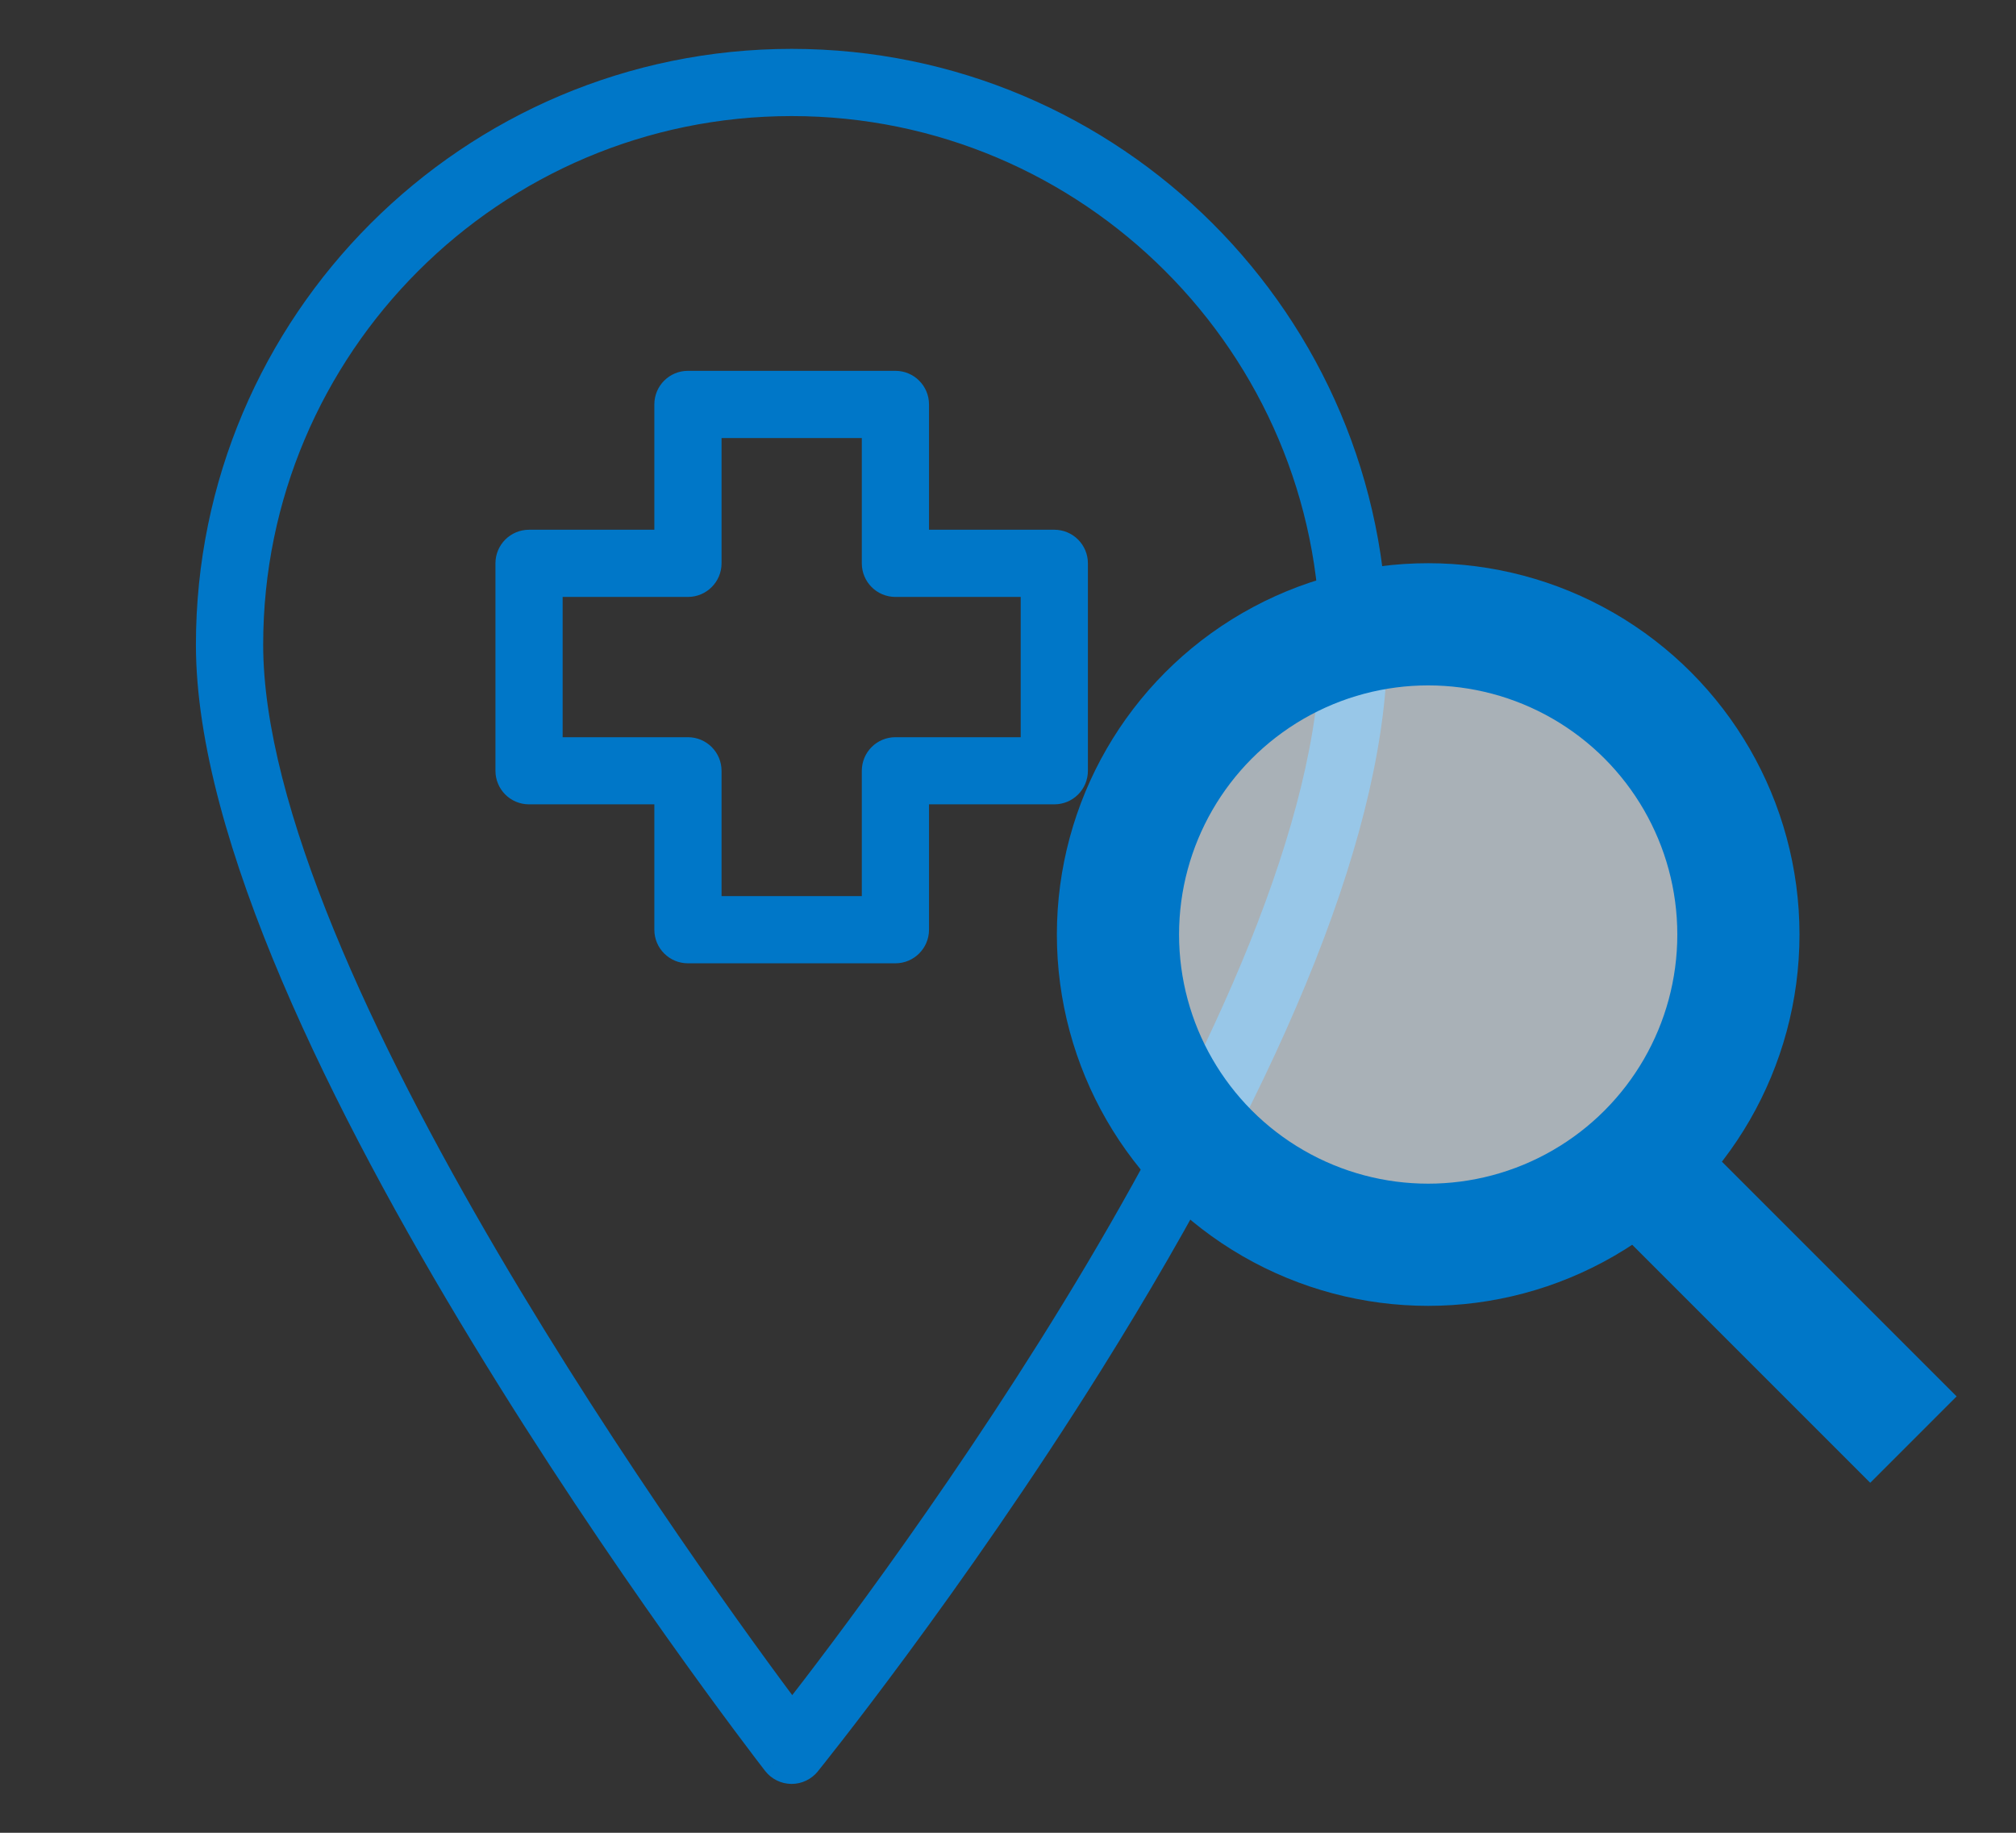 <svg width="33" height="30" viewBox="0 0 33 30" fill="none" xmlns="http://www.w3.org/2000/svg">
<rect x="0" y="0" width="33" height="30" fill="#333333" stroke="none"/>
<mask id="path-1-outside-1_6514_93284" maskUnits="userSpaceOnUse" x="2.407" y="0" width="21" height="30" fill="black">
<rect fill="white" x="2.407" width="21" height="30"/>
<path fill-rule="evenodd" clip-rule="evenodd" d="M13.23 28.87C13.164 28.952 13.064 29 12.959 29H12.954C12.847 28.999 12.747 28.948 12.681 28.864C12.303 28.375 3.407 16.809 3.407 10.552C3.407 5.285 7.692 1 12.958 1C18.225 1 22.51 5.285 22.51 10.552C22.51 13.42 20.944 17.38 17.856 22.32C15.571 25.976 13.253 28.842 13.23 28.87ZM12.959 1.7C8.078 1.7 4.108 5.671 4.108 10.552C4.108 15.977 11.45 26.056 12.965 28.078C14.495 26.12 21.81 16.45 21.81 10.552C21.81 5.671 17.84 1.7 12.959 1.7ZM15.007 12.966V15.218C15.007 15.411 14.85 15.568 14.657 15.568H11.261C11.068 15.568 10.911 15.411 10.911 15.218V12.966H8.66C8.466 12.966 8.31 12.81 8.31 12.616V9.221C8.31 9.027 8.466 8.871 8.66 8.871H10.911V6.62C10.911 6.426 11.068 6.27 11.261 6.27H14.657C14.85 6.27 15.007 6.426 15.007 6.62V8.871H17.258C17.451 8.871 17.608 9.027 17.608 9.221V12.616C17.608 12.81 17.451 12.966 17.258 12.966H15.007ZM14.307 14.868V12.617C14.307 12.423 14.463 12.267 14.657 12.267H16.908V9.571H14.657C14.464 9.571 14.307 9.415 14.307 9.221V6.97H11.611V9.221C11.611 9.415 11.454 9.571 11.261 9.571H9.01V12.267H11.261C11.454 12.267 11.611 12.423 11.611 12.617V14.868H14.307Z"/>
</mask>
<path fill-rule="evenodd" clip-rule="evenodd" d="M13.23 28.87C13.164 28.952 13.064 29 12.959 29H12.954C12.847 28.999 12.747 28.948 12.681 28.864C12.303 28.375 3.407 16.809 3.407 10.552C3.407 5.285 7.692 1 12.958 1C18.225 1 22.51 5.285 22.51 10.552C22.51 13.42 20.944 17.38 17.856 22.32C15.571 25.976 13.253 28.842 13.23 28.87ZM12.959 1.7C8.078 1.7 4.108 5.671 4.108 10.552C4.108 15.977 11.45 26.056 12.965 28.078C14.495 26.12 21.81 16.45 21.81 10.552C21.81 5.671 17.84 1.7 12.959 1.7ZM15.007 12.966V15.218C15.007 15.411 14.85 15.568 14.657 15.568H11.261C11.068 15.568 10.911 15.411 10.911 15.218V12.966H8.66C8.466 12.966 8.31 12.81 8.31 12.616V9.221C8.31 9.027 8.466 8.871 8.66 8.871H10.911V6.62C10.911 6.426 11.068 6.27 11.261 6.27H14.657C14.85 6.27 15.007 6.426 15.007 6.62V8.871H17.258C17.451 8.871 17.608 9.027 17.608 9.221V12.616C17.608 12.81 17.451 12.966 17.258 12.966H15.007ZM14.307 14.868V12.617C14.307 12.423 14.463 12.267 14.657 12.267H16.908V9.571H14.657C14.464 9.571 14.307 9.415 14.307 9.221V6.97H11.611V9.221C11.611 9.415 11.454 9.571 11.261 9.571H9.01V12.267H11.261C11.454 12.267 11.611 12.423 11.611 12.617V14.868H14.307Z" fill="#0077C8"/>
<path d="M13.23 28.87L13.075 28.744L13.075 28.744L13.23 28.87ZM12.954 29L12.952 29.2H12.954V29ZM12.681 28.864L12.523 28.986L12.524 28.987L12.681 28.864ZM17.856 22.32L17.686 22.214L17.686 22.214L17.856 22.32ZM12.965 28.078L12.805 28.198L12.962 28.407L13.123 28.201L12.965 28.078ZM15.007 12.966V12.766H14.807V12.966H15.007ZM10.911 12.966H11.111V12.766H10.911V12.966ZM10.911 8.871V9.071H11.111V8.871H10.911ZM15.007 8.871H14.807V9.071H15.007V8.871ZM14.307 14.868V15.068H14.507V14.868H14.307ZM16.908 12.267V12.467H17.108V12.267H16.908ZM16.908 9.571H17.108V9.371H16.908V9.571ZM14.307 6.97H14.507V6.77H14.307V6.97ZM11.611 6.97V6.77H11.411V6.97H11.611ZM9.01 9.571V9.371H8.81V9.571H9.01ZM9.01 12.267H8.81V12.467H9.01V12.267ZM11.611 14.868H11.411V15.068H11.611V14.868ZM12.959 29.2C13.124 29.2 13.281 29.125 13.386 28.997L13.075 28.744C13.046 28.78 13.004 28.8 12.959 28.8V29.2ZM12.954 29.2H12.959V28.8H12.954V29.2ZM12.524 28.987C12.626 29.119 12.784 29.198 12.952 29.2L12.957 28.8C12.911 28.799 12.868 28.778 12.839 28.742L12.524 28.987ZM3.207 10.552C3.207 12.156 3.776 14.082 4.619 16.062C5.464 18.046 6.593 20.103 7.732 21.975C10.008 25.719 12.332 28.739 12.523 28.986L12.84 28.742C12.652 28.5 10.339 25.492 8.073 21.767C6.94 19.904 5.822 17.865 4.987 15.905C4.151 13.941 3.607 12.075 3.607 10.552H3.207ZM12.958 0.8C7.581 0.8 3.207 5.174 3.207 10.552H3.607C3.607 5.395 7.802 1.2 12.958 1.2V0.8ZM22.71 10.552C22.71 5.174 18.336 0.8 12.958 0.8V1.2C18.115 1.2 22.31 5.395 22.31 10.552H22.71ZM18.026 22.426C21.117 17.481 22.71 13.48 22.71 10.552H22.31C22.31 13.36 20.771 17.279 17.686 22.214L18.026 22.426ZM13.385 28.997C13.411 28.965 15.734 26.092 18.026 22.426L17.686 22.214C16.547 24.036 15.4 25.663 14.534 26.837C14.101 27.424 13.739 27.898 13.483 28.227C13.356 28.391 13.255 28.519 13.185 28.607C13.15 28.65 13.123 28.684 13.105 28.707C13.096 28.719 13.088 28.728 13.083 28.734C13.081 28.737 13.079 28.74 13.078 28.741C13.077 28.742 13.076 28.743 13.076 28.743C13.076 28.744 13.075 28.744 13.075 28.744C13.075 28.744 13.075 28.744 13.075 28.744L13.385 28.997ZM4.308 10.552C4.308 5.781 8.189 1.9 12.959 1.9V1.5C7.968 1.5 3.908 5.56 3.908 10.552H4.308ZM13.125 27.958C12.369 26.95 10.16 23.931 8.141 20.49C7.131 18.769 6.171 16.946 5.464 15.219C4.755 13.487 4.308 11.869 4.308 10.552H3.908C3.908 11.947 4.378 13.623 5.093 15.37C5.81 17.122 6.78 18.962 7.796 20.692C9.826 24.153 12.046 27.185 12.805 28.198L13.125 27.958ZM21.61 10.552C21.61 11.989 21.163 13.672 20.458 15.429C19.753 17.183 18.796 18.996 17.79 20.691C15.776 24.08 13.57 26.979 12.807 27.955L13.123 28.201C13.89 27.22 16.107 24.305 18.133 20.895C19.146 19.19 20.114 17.357 20.829 15.578C21.543 13.801 22.01 12.063 22.01 10.552H21.61ZM12.959 1.9C17.729 1.9 21.61 5.781 21.61 10.552H22.01C22.01 5.56 17.95 1.5 12.959 1.5V1.9ZM15.207 15.218V12.966H14.807V15.218H15.207ZM14.657 15.768C14.96 15.768 15.207 15.522 15.207 15.218H14.807C14.807 15.301 14.74 15.368 14.657 15.368V15.768ZM11.261 15.768H14.657V15.368H11.261V15.768ZM10.711 15.218C10.711 15.522 10.957 15.768 11.261 15.768V15.368C11.178 15.368 11.111 15.301 11.111 15.218H10.711ZM10.711 12.966V15.218H11.111V12.966H10.711ZM8.66 13.166H10.911V12.766H8.66V13.166ZM8.11 12.616C8.11 12.921 8.356 13.166 8.66 13.166V12.766C8.577 12.766 8.51 12.699 8.51 12.616H8.11ZM8.11 9.221V12.616H8.51V9.221H8.11ZM8.66 8.671C8.356 8.671 8.11 8.917 8.11 9.221H8.51C8.51 9.138 8.577 9.071 8.66 9.071V8.671ZM10.911 8.671H8.66V9.071H10.911V8.671ZM10.711 6.62V8.871H11.111V6.62H10.711ZM11.261 6.07C10.957 6.07 10.711 6.315 10.711 6.62H11.111C11.111 6.537 11.178 6.47 11.261 6.47V6.07ZM14.657 6.07H11.261V6.47H14.657V6.07ZM15.207 6.62C15.207 6.315 14.96 6.07 14.657 6.07V6.47C14.74 6.47 14.807 6.537 14.807 6.62H15.207ZM15.207 8.871V6.62H14.807V8.871H15.207ZM17.258 8.671H15.007V9.071H17.258V8.671ZM17.808 9.221C17.808 8.917 17.562 8.671 17.258 8.671V9.071C17.341 9.071 17.408 9.138 17.408 9.221H17.808ZM17.808 12.616V9.221H17.408V12.616H17.808ZM17.258 13.166C17.562 13.166 17.808 12.921 17.808 12.616H17.408C17.408 12.699 17.341 12.766 17.258 12.766V13.166ZM15.007 13.166H17.258V12.766H15.007V13.166ZM14.107 12.617V14.868H14.507V12.617H14.107ZM14.657 12.067C14.353 12.067 14.107 12.313 14.107 12.617H14.507C14.507 12.534 14.574 12.467 14.657 12.467V12.067ZM16.908 12.067H14.657V12.467H16.908V12.067ZM16.708 9.571V12.267H17.108V9.571H16.708ZM14.657 9.771H16.908V9.371H14.657V9.771ZM14.107 9.221C14.107 9.525 14.353 9.771 14.657 9.771V9.371C14.574 9.371 14.507 9.304 14.507 9.221H14.107ZM14.107 6.97V9.221H14.507V6.97H14.107ZM11.611 7.17H14.307V6.77H11.611V7.17ZM11.811 9.221V6.97H11.411V9.221H11.811ZM11.261 9.771C11.564 9.771 11.811 9.525 11.811 9.221H11.411C11.411 9.304 11.344 9.371 11.261 9.371V9.771ZM9.01 9.771H11.261V9.371H9.01V9.771ZM9.21 12.267V9.571H8.81V12.267H9.21ZM11.261 12.067H9.01V12.467H11.261V12.067ZM11.811 12.617C11.811 12.313 11.564 12.067 11.261 12.067V12.467C11.344 12.467 11.411 12.534 11.411 12.617H11.811ZM11.811 14.868V12.617H11.411V14.868H11.811ZM14.307 14.668H11.611V15.068H14.307V14.668Z" fill="#0077C8" mask="url(#path-1-outside-1_6514_93284)"/>
<circle cx="23.378" cy="15.297" r="5.078" fill="#E2EFF8" fill-opacity="0.67" stroke="#0077C8" stroke-width="2"/>
<line x1="27.269" y1="19.512" x2="31.321" y2="23.564" stroke="#0077C8" stroke-width="2"/>
</svg>
